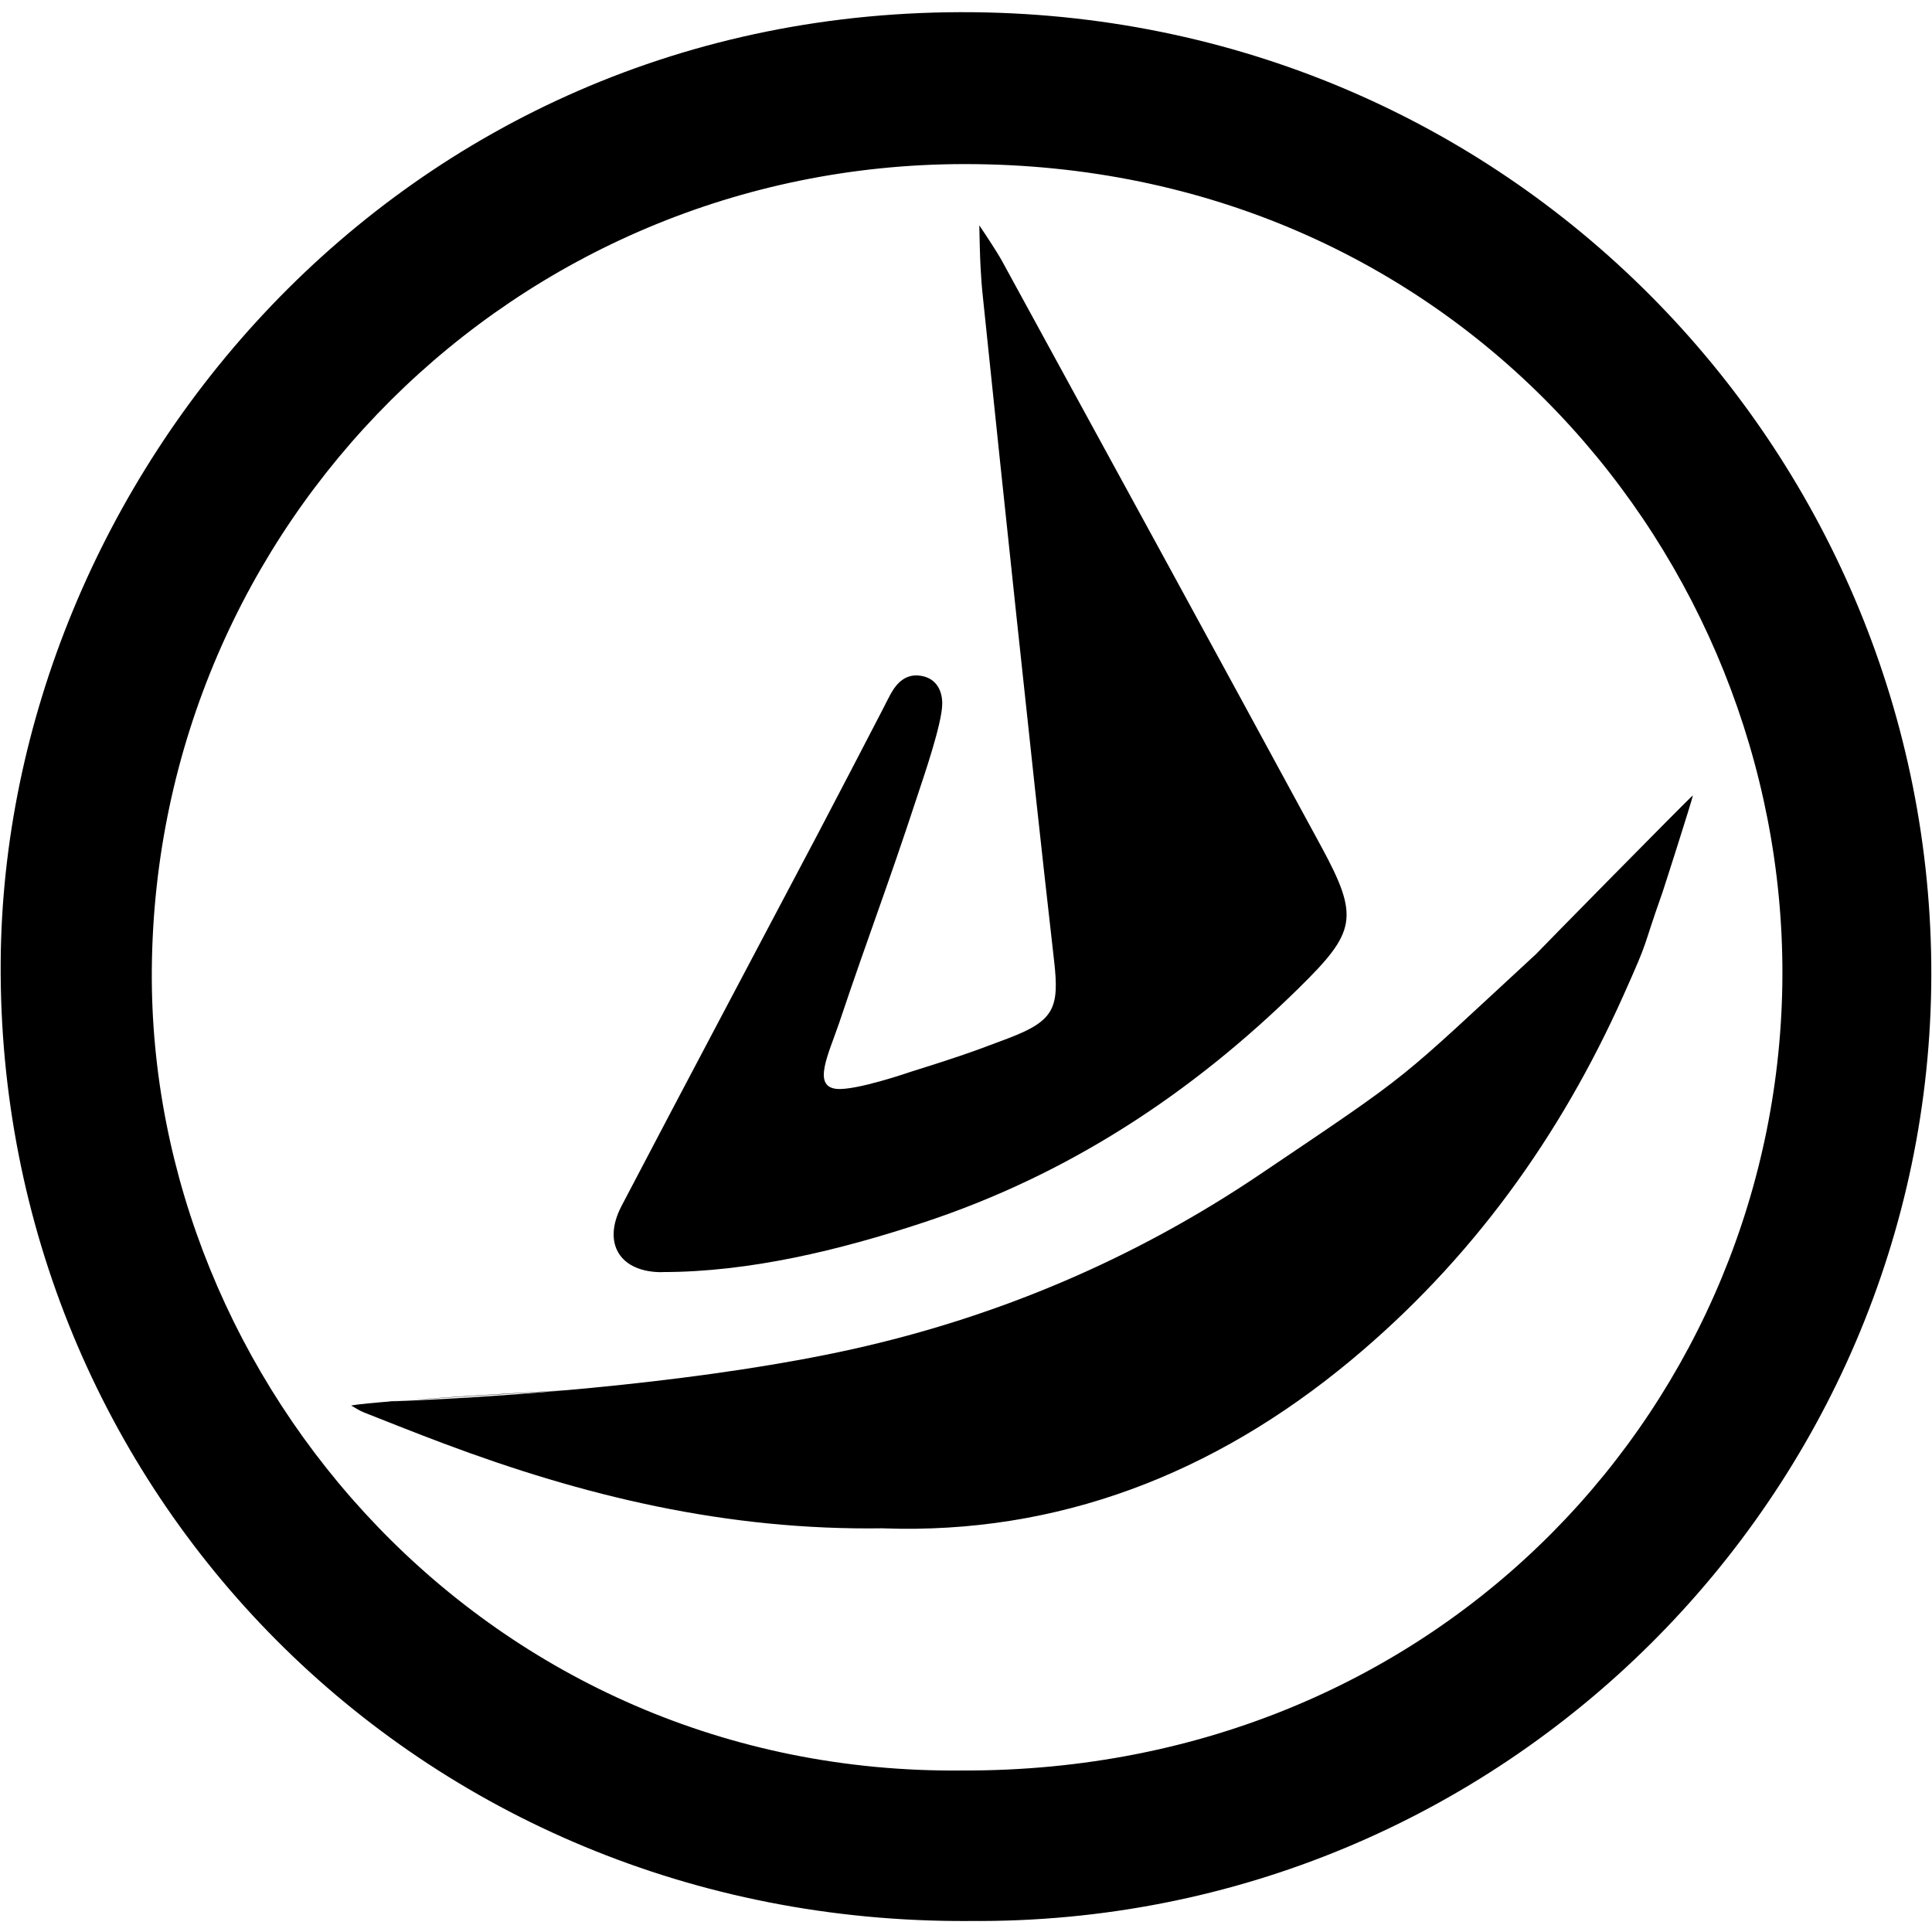 <?xml version="1.0" encoding="UTF-8"?>
<svg data-bbox="0.129 2.363 374.738 370.507" height="500" viewBox="0 0 375 375" width="500" xmlns="http://www.w3.org/2000/svg" data-type="shape">
    <g>
        <defs>
            <clipPath id="c0efce19-1e0e-4838-b0ee-906fca85e20b">
                <path d="M0 2.367h375v370.5H0Zm0 0"/>
            </clipPath>
        </defs>
        <g clip-path="url(#c0efce19-1e0e-4838-b0ee-906fca85e20b)">
            <path d="M188 372.867C81.043 373.426-.547 289.133.133 186.711.758 93.78 76.855 1.156 189.086 2.375c106.262 1.164 185.941 87.367 185.781 186.84-.16 100.332-82.746 184.61-186.867 183.644Zm-1.172-29.215c93.426.313 158.957-72.101 159.137-154.57.172-81.047-63.66-157.34-158.88-157.234-87.233.093-156.87 70.105-157.616 156.222-.692 80.285 65.136 156.54 157.351 155.582Zm0 0"/>
        </g>
        <path d="M128.629 246.926c-8.211.101-11.832-5.496-7.984-12.856 12.617-24.113 25.402-48.144 38.097-72.215 4.23-8.027 8.39-16.085 12.578-24.136.52-1 1.012-2.031 1.559-3.024 1.285-2.308 3.062-4.011 5.953-3.507 3.016.519 4.094 3.023 4.055 5.464-.055 3.88-3.59 14.082-4.79 17.723-5.87 17.91-9.226 26.328-15.226 44.203-2.098 6.129-5.2 12.258-.539 12.77 3.703.406 14.383-3.293 14.383-3.293 8.215-2.59 10.957-3.461 19-6.528 8.883-3.382 9.93-5.851 8.89-14.988-2.542-22.242-4.914-44.508-7.296-66.77-2.2-20.578-4.356-41.156-6.493-61.746-.293-2.808-.34-3.535-.5-6.355-.105-1.938-.199-5.977-.234-7.926 1.14 1.696 3.418 5.117 4.395 6.895 21.027 38.492 41.09 75.168 61.996 113.715 7.468 13.77 6.71 16.55-4.45 27.511-20.804 20.43-44.628 36.11-72.671 45.387-16.48 5.457-33.977 9.656-50.723 9.656Zm0 0"/>
        <path d="M171.473 296.64c-30.52.473-58.297-6.296-85.371-16.464-5.2-1.95-10.352-4-15.512-6.043-.86-.34-1.633-.88-2.438-1.324 5.254-.985 41.614-2.97 42.614-3.016 4.593-.258-39.551 2.402-34.95 2.223 27.07-1.024 63.079-4.239 89.54-10.121 28.57-6.344 55.054-17.665 79.18-33.934 30.5-20.566 26.058-17.344 53.597-42.766.52-.593 29.789-30.347 30.46-30.812-.093.73-5.64 18.082-5.886 18.765-4.328 12.247-2.316 8.239-7.61 20.079-12.257 27.386-29.503 51.398-52.96 70.87-26.551 22.048-56.86 33.755-90.664 32.555Zm0 0"/>
    </g>
</svg>
